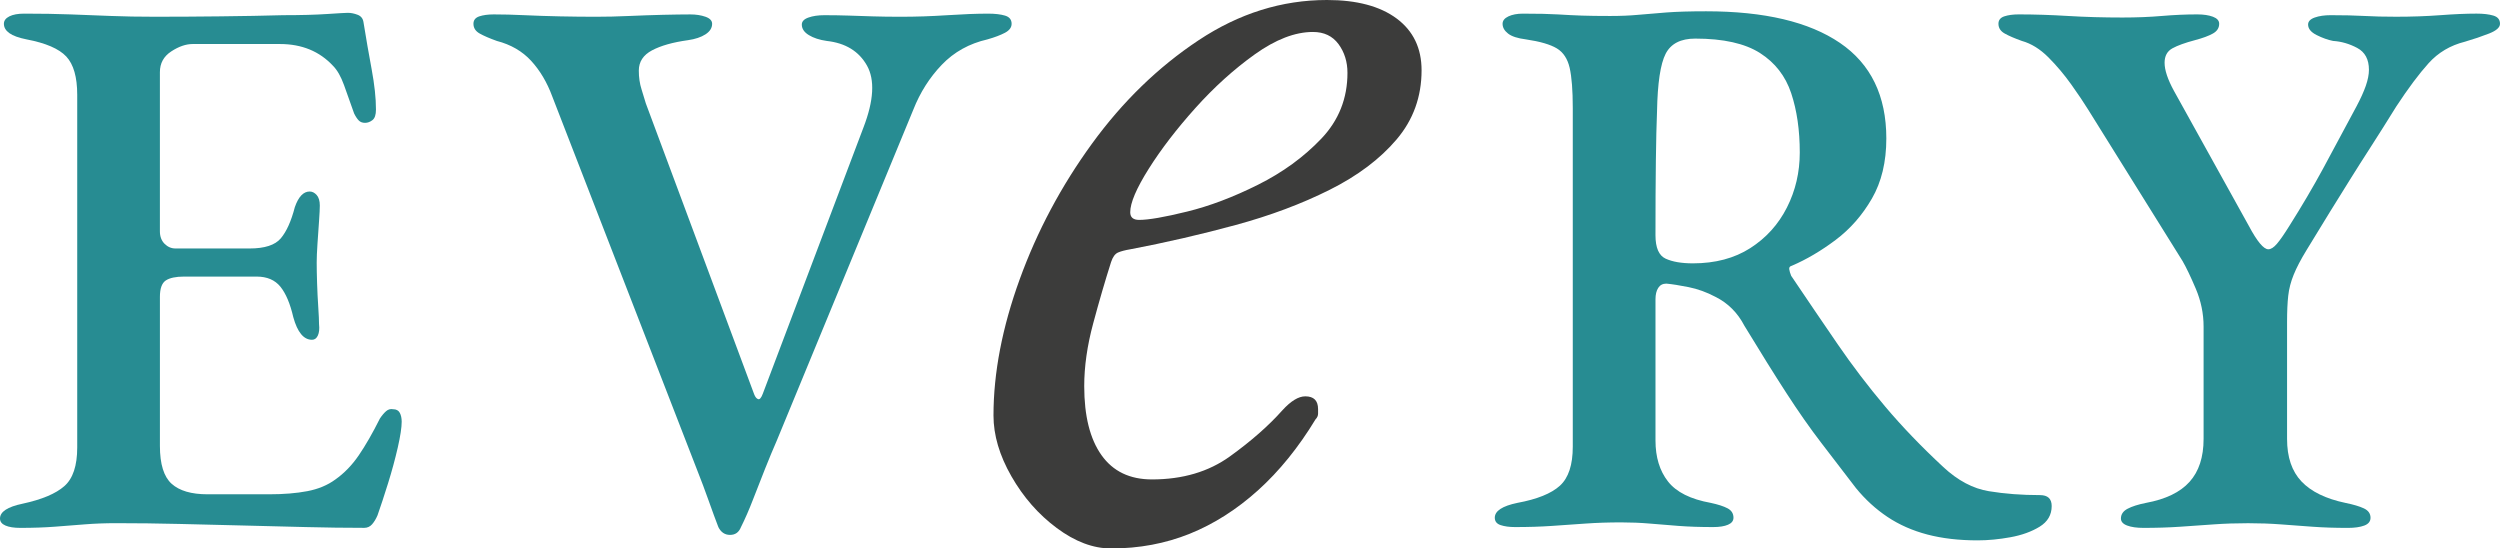<?xml version="1.0" encoding="UTF-8"?> <svg xmlns="http://www.w3.org/2000/svg" width="588" height="129" viewBox="0 0 588 129" fill="none"><g clip-path="url(#clip0_4_2)"><path d="M4.769 124.158C3.302 124.158 2.137 123.976 1.282 123.608C0.426 123.241 0 122.691 0 121.955C0 120.367 1.773 119.202 5.321 118.467C9.843 117.49 13.118 116.114 15.135 114.337C17.152 112.567 18.163 109.537 18.163 105.251V22.293C18.163 18.134 17.305 15.133 15.594 13.298C13.88 11.466 10.76 10.121 6.239 9.262C4.404 8.895 3.055 8.409 2.202 7.795C1.344 7.183 0.917 6.45 0.917 5.592C0.917 4.859 1.344 4.28 2.202 3.847C3.055 3.421 4.219 3.206 5.686 3.206C9.723 3.206 13.359 3.268 16.602 3.388C19.842 3.512 23.023 3.636 26.142 3.756C29.262 3.88 32.655 3.938 36.324 3.938C41.213 3.938 46.381 3.912 51.826 3.847C57.265 3.788 62.193 3.694 66.594 3.571C70.751 3.571 74.209 3.48 76.96 3.294C79.712 3.112 81.332 3.018 81.823 3.018C82.558 3.018 83.32 3.174 84.116 3.477C84.91 3.783 85.369 4.365 85.492 5.221C86.104 9.015 86.745 12.719 87.418 16.325C88.088 19.934 88.426 23.087 88.426 25.775C88.426 26.999 88.15 27.825 87.6 28.252C87.05 28.681 86.468 28.893 85.857 28.893C85.242 28.893 84.754 28.711 84.39 28.343C84.022 27.975 83.655 27.425 83.29 26.69C82.432 24.243 81.638 22.01 80.906 19.99C80.171 17.972 79.315 16.475 78.336 15.492C76.746 13.78 74.911 12.495 72.833 11.639C70.751 10.786 68.428 10.354 65.862 10.354H45.314C43.724 10.354 42.042 10.936 40.269 12.098C38.493 13.263 37.608 14.883 37.608 16.963V54.404C37.608 55.627 37.976 56.607 38.708 57.339C39.443 58.075 40.296 58.442 41.278 58.442H58.706C62.252 58.442 64.698 57.648 66.044 56.057C67.388 54.468 68.49 52.018 69.346 48.715C70.198 46.271 71.363 45.044 72.833 45.044C73.444 45.044 73.994 45.321 74.485 45.871C74.973 46.421 75.22 47.247 75.22 48.347C75.22 49.083 75.158 50.306 75.038 52.018C74.914 53.733 74.791 55.507 74.67 57.339C74.547 59.175 74.488 60.642 74.488 61.745C74.488 63.093 74.517 64.713 74.579 66.61C74.641 68.511 74.732 70.373 74.855 72.208C74.976 74.043 75.038 75.39 75.038 76.246C75.158 77.349 75.067 78.238 74.761 78.908C74.456 79.582 73.997 79.917 73.385 79.917C71.427 79.917 69.96 78.144 68.981 74.593C68.246 71.414 67.238 69.028 65.953 67.437C64.668 65.849 62.804 65.052 60.358 65.052H43.297C41.339 65.052 39.905 65.357 38.987 65.969C38.07 66.584 37.611 67.869 37.611 69.822V104.878C37.611 109.163 38.529 112.128 40.363 113.781C42.198 115.431 45.008 116.258 48.801 116.258H63.292C66.715 116.258 69.713 116.014 72.283 115.523C74.852 115.034 77.052 114.117 78.886 112.769C80.965 111.302 82.799 109.405 84.39 107.081C85.977 104.757 87.63 101.88 89.344 98.454C89.832 97.718 90.32 97.139 90.811 96.71C91.299 96.283 91.849 96.13 92.46 96.251C93.195 96.251 93.713 96.527 94.018 97.077C94.321 97.627 94.477 98.333 94.477 99.186C94.477 100.533 94.171 102.554 93.56 105.242C92.945 107.934 92.184 110.749 91.266 113.687C90.349 116.623 89.523 119.132 88.791 121.211C88.423 122.07 87.994 122.77 87.506 123.323C87.015 123.873 86.407 124.15 85.672 124.15C81.267 124.15 76.681 124.088 71.912 123.967C67.144 123.844 62.249 123.72 57.236 123.6C52.22 123.476 47.205 123.353 42.192 123.232C37.176 123.111 32.222 123.05 27.333 123.05C24.764 123.05 22.317 123.141 19.995 123.326C17.669 123.508 15.317 123.694 12.933 123.876C10.549 124.058 7.826 124.158 4.769 124.158Z" fill="#278C92"></path><path d="M171.711 125.809C170.488 125.809 169.57 125.194 168.959 123.973C168.344 122.385 167.583 120.302 166.666 117.732C165.748 115.161 164.922 112.961 164.19 111.125L129.883 22.66C128.66 19.357 127.008 16.575 124.929 14.31C122.848 12.048 120.161 10.489 116.859 9.63C115.145 9.018 113.802 8.436 112.822 7.886C111.843 7.336 111.355 6.571 111.355 5.592C111.355 4.739 111.814 4.156 112.731 3.847C113.649 3.544 114.778 3.388 116.124 3.388C118.326 3.388 120.74 3.45 123.371 3.574C126 3.697 128.784 3.788 131.718 3.85C134.652 3.912 137.466 3.941 140.159 3.941C142.605 3.941 145.204 3.883 147.955 3.759C150.707 3.638 153.368 3.547 155.935 3.483C158.504 3.424 160.642 3.391 162.356 3.391C163.699 3.391 164.893 3.577 165.934 3.941C166.971 4.309 167.492 4.859 167.492 5.595C167.492 6.574 166.971 7.401 165.934 8.074C164.893 8.748 163.517 9.207 161.806 9.451C158.257 9.942 155.447 10.736 153.368 11.836C151.287 12.936 150.249 14.527 150.249 16.607C150.249 18.198 150.46 19.666 150.89 21.013C151.316 22.36 151.651 23.463 151.898 24.316L177.397 92.777C177.641 93.392 177.946 93.759 178.314 93.88C178.681 94.004 179.049 93.577 179.414 92.595L203.08 30.002C205.527 23.643 205.8 18.778 203.907 15.413C202.01 12.048 198.862 10.121 194.457 9.63C192.743 9.386 191.338 8.927 190.239 8.254C189.139 7.583 188.586 6.756 188.586 5.777C188.586 5.042 189.107 4.491 190.145 4.124C191.182 3.756 192.438 3.574 193.905 3.574C195.86 3.574 197.756 3.606 199.591 3.665C201.425 3.727 203.322 3.788 205.277 3.85C207.232 3.912 209.434 3.941 211.88 3.941C215.426 3.941 219.062 3.821 222.796 3.577C226.524 3.333 229.735 3.209 232.428 3.209C234.015 3.209 235.332 3.362 236.373 3.668C237.411 3.974 237.931 4.618 237.931 5.595C237.931 6.453 237.411 7.153 236.373 7.706C235.332 8.256 233.956 8.78 232.245 9.265C227.962 10.245 224.387 12.233 221.514 15.23C218.639 18.231 216.408 21.746 214.817 25.784L182.712 103.604C181.854 105.563 180.936 107.766 179.96 110.213C178.981 112.661 178.035 115.078 177.117 117.464C176.2 119.849 175.25 122.023 174.274 123.979C174.027 124.591 173.692 125.05 173.266 125.356C172.84 125.656 172.322 125.809 171.711 125.809Z" fill="#278C92"></path><path d="M465.137 127.094C460.736 127.094 456.791 126.635 453.304 125.717C449.817 124.8 446.701 123.423 443.949 121.588C441.197 119.752 438.719 117.49 436.519 114.796C433.706 111.125 430.983 107.578 428.355 104.151C425.724 100.727 423.004 96.842 420.191 92.495C417.377 88.153 414.073 82.859 410.283 76.62C408.692 73.564 406.431 71.299 403.494 69.828C401.413 68.728 399.305 67.963 397.165 67.534C395.024 67.108 393.281 66.831 391.937 66.707C391.079 66.707 390.438 67.046 390.012 67.716C389.582 68.39 389.371 69.275 389.371 70.378V103.598C389.371 107.516 390.347 110.728 392.305 113.234C394.26 115.743 397.626 117.426 402.395 118.282C404.106 118.649 405.42 119.079 406.337 119.564C407.255 120.055 407.713 120.788 407.713 121.767C407.713 122.5 407.284 123.053 406.429 123.417C405.57 123.785 404.412 123.967 402.942 123.967C399.884 123.967 397.162 123.876 394.777 123.691C392.393 123.506 390.126 123.323 387.989 123.141C385.849 122.958 383.614 122.864 381.292 122.864C378.357 122.864 375.573 122.955 372.945 123.141C370.314 123.326 367.685 123.508 365.057 123.691C362.426 123.873 359.521 123.967 356.343 123.967C354.996 123.967 353.867 123.811 352.95 123.508C352.033 123.206 351.574 122.623 351.574 121.764C351.574 120.176 353.344 119.011 356.892 118.276C361.538 117.42 364.872 116.073 366.891 114.237C368.911 112.402 369.917 109.346 369.917 105.06V25.413C369.917 21.254 369.67 18.104 369.185 15.963C368.694 13.825 367.685 12.292 366.156 11.374C364.625 10.457 362.214 9.754 358.909 9.265C356.951 9.021 355.543 8.562 354.69 7.889C353.832 7.218 353.406 6.453 353.406 5.595C353.406 4.862 353.864 4.283 354.782 3.85C355.699 3.424 356.828 3.209 358.174 3.209C361.72 3.209 364.472 3.271 366.43 3.391C368.385 3.515 370.252 3.606 372.025 3.668C373.795 3.73 376.029 3.759 378.722 3.759C381.168 3.759 383.37 3.668 385.325 3.483C387.28 3.297 389.482 3.115 391.931 2.933C394.375 2.747 397.494 2.656 401.287 2.656C414.981 2.656 425.471 5.133 432.75 10.089C440.027 15.045 443.664 22.54 443.664 32.573C443.664 38.079 442.532 42.791 440.271 46.706C438.007 50.624 435.164 53.862 431.742 56.433C428.317 59.004 424.892 61.022 421.47 62.49C420.979 62.613 420.764 62.89 420.829 63.316C420.887 63.745 421.04 64.266 421.287 64.875C425.077 70.505 428.717 75.858 432.201 80.935C435.687 86.015 439.415 90.909 443.39 95.618C447.365 100.33 451.922 105.072 457.058 109.843C460.48 113.025 464.058 114.923 467.789 115.531C471.52 116.146 475.524 116.449 479.805 116.449C481.64 116.449 482.557 117.308 482.557 119.02C482.557 121.102 481.607 122.723 479.714 123.885C477.815 125.047 475.524 125.873 472.834 126.362C470.15 126.85 467.584 127.094 465.137 127.094ZM398.176 61.94C403.433 61.94 407.928 60.748 411.659 58.36C415.387 55.974 418.262 52.795 420.282 48.815C422.299 44.841 423.307 40.526 423.307 35.876C423.307 30.617 422.634 25.963 421.29 21.925C419.944 17.887 417.498 14.739 413.952 12.474C410.403 10.21 405.329 9.077 398.726 9.077C395.301 9.077 392.975 10.271 391.755 12.657C390.532 15.042 389.859 19.54 389.735 26.146C389.612 29.081 389.521 32.999 389.459 37.891C389.397 42.785 389.368 48.6 389.368 55.327C389.368 58.263 390.162 60.098 391.752 60.834C393.346 61.572 395.486 61.94 398.176 61.94Z" fill="#278C92"></path><path d="M504.16 124.158C502.569 124.158 501.285 123.976 500.309 123.608C499.33 123.241 498.842 122.691 498.842 121.955C498.842 120.979 499.362 120.211 500.4 119.661C501.438 119.111 502.875 118.652 504.71 118.285C509.358 117.429 512.783 115.779 514.982 113.328C517.184 110.881 518.284 107.519 518.284 103.234V76.802C518.284 73.746 517.669 70.778 516.449 67.902C515.226 65.028 514.185 62.854 513.33 61.387L491.133 25.778C490.154 24.19 488.84 22.231 487.187 19.904C485.535 17.581 483.73 15.439 481.775 13.48C479.817 11.524 477.738 10.239 475.539 9.627C473.825 9.015 472.482 8.433 471.503 7.883C470.523 7.333 470.035 6.568 470.035 5.589C470.035 4.736 470.494 4.153 471.411 3.844C472.329 3.541 473.458 3.386 474.804 3.386C478.473 3.386 482.328 3.509 486.361 3.753C490.398 4 494.676 4.121 499.203 4.121C502.505 4.121 505.592 4 508.467 3.753C511.339 3.509 514.121 3.386 516.814 3.386C518.281 3.386 519.504 3.571 520.483 3.936C521.459 4.303 521.95 4.853 521.95 5.589C521.95 6.568 521.459 7.333 520.483 7.883C519.504 8.433 518.099 8.956 516.264 9.442C513.938 10.057 512.166 10.698 510.946 11.368C509.723 12.042 509.111 13.174 509.111 14.766C509.111 16.48 509.843 18.684 511.313 21.372L528.924 53.124C530.879 56.795 532.41 58.63 533.51 58.63C534.122 58.63 534.795 58.204 535.527 57.345C536.262 56.492 537.238 55.083 538.461 53.124C541.395 48.474 544.023 44.009 546.349 39.726C548.672 35.444 551.303 30.549 554.237 25.043C555.216 23.207 555.948 21.587 556.439 20.181C556.927 18.775 557.174 17.519 557.174 16.419C557.174 13.975 556.257 12.263 554.422 11.28C552.588 10.301 550.688 9.751 548.736 9.627C547.513 9.383 546.229 8.924 544.885 8.251C543.538 7.58 542.865 6.753 542.865 5.774C542.865 5.039 543.385 4.489 544.423 4.121C545.461 3.753 546.717 3.571 548.184 3.571C551.238 3.571 553.87 3.633 556.072 3.753C558.274 3.877 560.779 3.936 563.592 3.936C567.261 3.936 570.716 3.815 573.956 3.571C577.196 3.327 580.038 3.203 582.488 3.203C584.075 3.203 585.392 3.356 586.43 3.662C587.477 3.971 588 4.615 588 5.592C588 6.45 587.142 7.215 585.43 7.886C583.716 8.559 581.82 9.204 579.742 9.812C576.316 10.671 573.473 12.354 571.213 14.86C568.949 17.369 566.412 20.763 563.601 25.046C561.399 28.596 559.411 31.746 557.639 34.499C555.863 37.252 554.214 39.853 552.685 42.3C551.153 44.75 549.595 47.256 548.007 49.827C546.417 52.398 544.582 55.398 542.503 58.822C541.157 61.025 540.149 62.951 539.478 64.604C538.805 66.254 538.376 67.908 538.193 69.561C538.008 71.214 537.917 73.264 537.917 75.708V103.239C537.917 107.522 539.046 110.858 541.313 113.243C543.574 115.628 547.028 117.314 551.676 118.29C553.511 118.658 554.946 119.088 555.989 119.573C557.027 120.064 557.547 120.797 557.547 121.776C557.547 122.635 557.057 123.244 556.08 123.611C555.098 123.979 553.814 124.161 552.229 124.161C549.171 124.161 546.387 124.07 543.882 123.885C541.375 123.703 538.896 123.517 536.453 123.335C534.004 123.15 531.437 123.058 528.747 123.058C525.934 123.058 523.244 123.15 520.674 123.335C518.104 123.517 515.476 123.703 512.786 123.885C510.093 124.067 507.218 124.158 504.16 124.158Z" fill="#278C92"></path><path d="M261.319 129C257.112 129 252.852 127.394 248.545 124.188C244.235 120.985 240.68 116.923 237.875 112.011C235.068 107.101 233.668 102.342 233.668 97.727C233.668 87.706 235.72 77.032 239.83 65.702C243.935 54.38 249.597 43.75 256.812 33.826C264.027 23.902 272.388 15.783 281.908 9.468C291.422 3.156 301.491 0 312.113 0C319.122 0 324.585 1.456 328.495 4.359C332.402 7.268 334.354 11.327 334.354 16.536C334.354 22.752 332.402 28.167 328.495 32.776C324.588 37.388 319.328 41.347 312.716 44.653C306.104 47.962 298.739 50.718 290.625 52.921C282.51 55.13 274.243 57.033 265.829 58.636C264.626 58.839 263.674 59.086 262.974 59.386C262.269 59.686 261.719 60.439 261.322 61.642C259.917 66.055 258.514 70.867 257.115 76.076C255.709 81.291 255.01 86.2 255.01 90.812C255.01 97.83 256.362 103.242 259.067 107.049C261.772 110.861 265.726 112.761 270.939 112.761C278.15 112.761 284.263 110.955 289.272 107.349C294.279 103.739 298.386 100.13 301.597 96.524C303.596 94.321 305.401 93.218 307.007 93.218C309.006 93.218 310.011 94.224 310.011 96.224C310.011 96.427 310.011 96.78 310.011 97.277C310.011 97.78 309.811 98.23 309.411 98.63C305.401 105.245 300.891 110.808 295.887 115.32C290.878 119.832 285.518 123.241 279.809 125.544C274.093 127.844 267.931 129 261.319 129ZM267.931 51.721C270.133 51.721 273.89 51.074 279.203 49.765C284.51 48.465 290.069 46.359 295.885 43.45C301.694 40.547 306.654 36.938 310.761 32.626C314.868 28.317 316.923 23.154 316.923 17.139C316.923 14.536 316.218 12.28 314.818 10.374C313.413 8.471 311.408 7.518 308.806 7.518C304.599 7.518 300.039 9.274 295.132 12.78C290.219 16.289 285.562 20.501 281.155 25.411C276.745 30.326 273.088 35.085 270.186 39.694C267.278 44.309 265.829 47.715 265.829 49.918C265.829 51.118 266.529 51.721 267.931 51.721Z" fill="#3C3C3B"></path></g><defs><clipPath id="clip0_4_2"><rect width="588" height="129" fill="white"></rect></clipPath></defs></svg> 